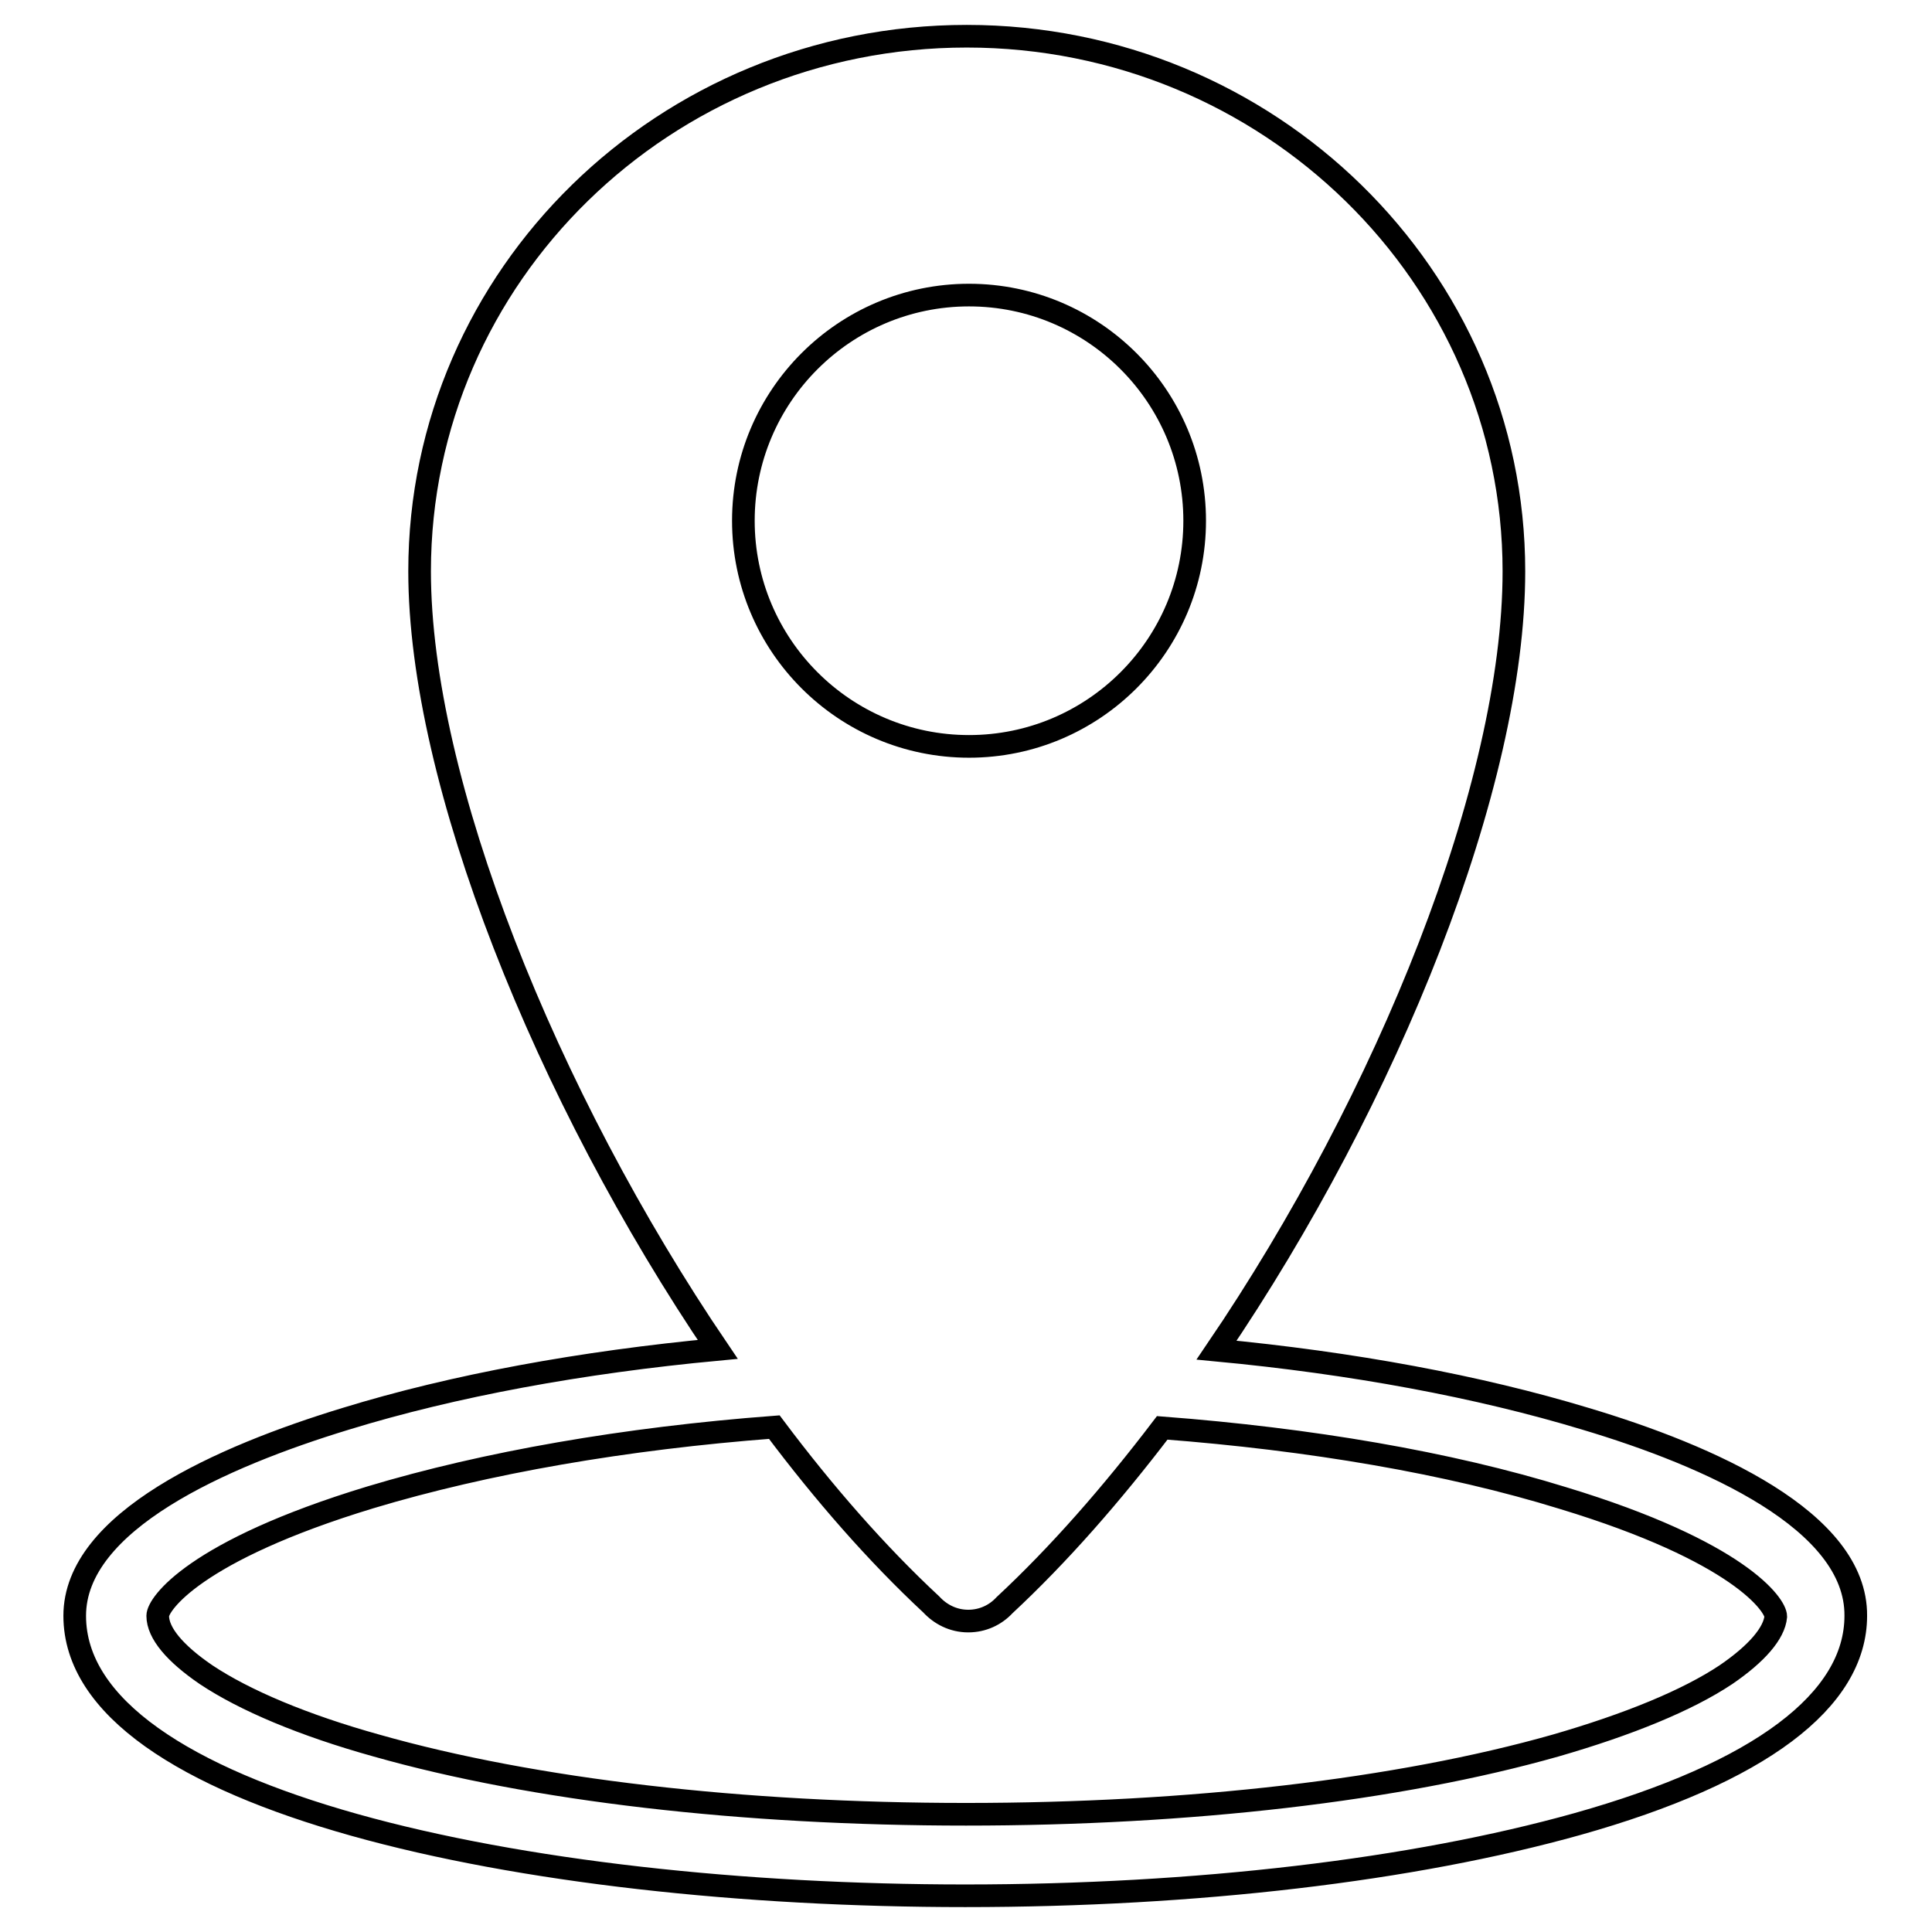 <?xml version="1.0" encoding="utf-8"?>
<!-- Svg Vector Icons : http://www.onlinewebfonts.com/icon -->
<!DOCTYPE svg PUBLIC "-//W3C//DTD SVG 1.1//EN" "http://www.w3.org/Graphics/SVG/1.1/DTD/svg11.dtd">
<svg version="1.1" xmlns="http://www.w3.org/2000/svg" xmlns:xlink="http://www.w3.org/1999/xlink" x="0px" y="0px" viewBox="0 0 256 256" enable-background="new 0 0 256 256" xml:space="preserve">
<g> <path stroke-width="3" fill-opacity="0" stroke="#000000"  d="M210.1,188c-14.2-4.3-30.9-7.4-48.9-9.1c22.7-33.4,39.4-74.9,39.4-103.2c0-39.1-32.5-70.9-72.5-70.9 c-40,0-72.5,31.7-72.5,70.9c0,27.8,16.7,69.5,39.5,103.1c-18.1,1.7-35,4.8-49.3,9.2c-16.4,5-35.9,13.6-35.9,26.1 c0,24.4,59.4,37.1,118,37.1c30.6,0,59.3-3.4,81.1-9.5c24.2-6.8,36.9-16.4,36.9-27.6C246,201.5,226.5,192.9,210.1,188z M128.4,39.1 c16.5,0,29.9,13.4,29.9,29.9c0,16.5-13.4,29.9-29.9,29.9c-16.5,0-29.9-13.4-29.9-29.9C98.5,52.5,111.9,39.1,128.4,39.1z  M228.7,221.9c-5.1,3.4-12.9,6.6-22.6,9.4c-20.8,5.9-48.5,9.1-78.1,9.1s-57.3-3.2-78.1-9.1c-9.7-2.7-17.5-6-22.6-9.4 c-4.1-2.8-6.4-5.5-6.4-7.8c0-1.5,4.8-8.6,28.2-15.7c15.3-4.6,33.7-7.8,53.5-9.3c6.6,8.8,13.6,16.8,20.8,23.5 c1.2,1.3,2.9,2.2,4.9,2.2c1.9,0,3.6-0.8,4.8-2.1c7.2-6.7,14.2-14.7,20.9-23.5c19.6,1.5,37.9,4.6,53.1,9.3 c23.4,7.1,28.2,14.2,28.2,15.7C235.1,216.4,232.8,219.1,228.7,221.9z"/></g>
</svg>